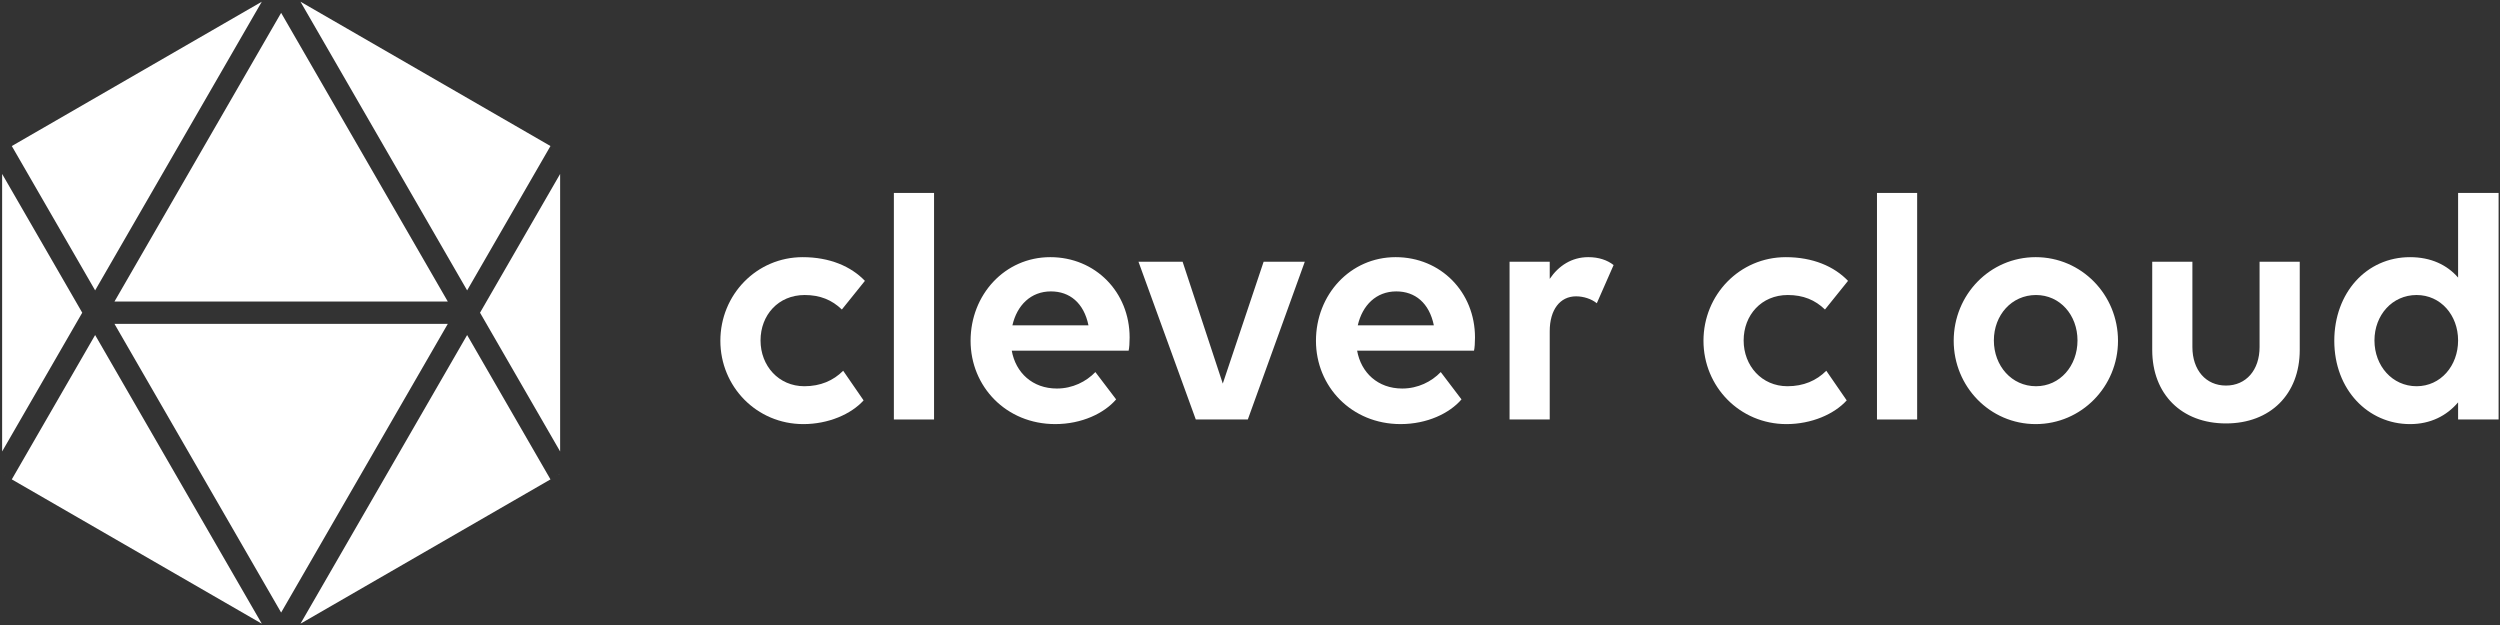 <svg xmlns="http://www.w3.org/2000/svg" width="448" height="112" viewBox="0 0 448 112">
  <rect x="0" y="0" width="448" height="112" fill="#333333" stroke="none"/>
  <g fill="#FFF">
    <g transform="translate(129 34)">
      <path d="M15.194,18.867 C10.473,18.867 7.288,22.467 7.288,27.01 C7.288,31.554 10.533,35.212 15.136,35.212 C18.027,35.212 20.328,34.209 22.098,32.439 L25.757,37.75 C23.515,40.229 19.443,41.999 14.958,41.999 C6.58,41.999 0.089,35.272 0.089,27.07 C0.089,18.809 6.58,12.083 14.841,12.083 C19.679,12.083 23.515,13.735 25.992,16.331 L21.862,21.465 C20.092,19.753 17.968,18.867 15.194,18.867 Z"/>
      <polygon points="31.182 .575 38.381 .575 38.381 41.172 31.182 41.172"/>
      <path d="M44.929,27.069 C44.929,18.808 51.066,12.082 59.208,12.082 C67.292,12.082 73.429,18.336 73.429,26.479 C73.429,27.364 73.369,28.367 73.252,28.839 L52.305,28.839 C53.013,32.792 56.022,35.624 60.389,35.624 C63.221,35.624 65.64,34.385 67.292,32.674 L71.01,37.571 C68.885,40.05 64.873,41.997 60.094,41.997 C51.302,41.998 44.929,35.271 44.929,27.069 Z M52.423,24.296 L66.053,24.296 C65.227,20.283 62.69,18.219 59.326,18.219 C55.727,18.219 53.249,20.696 52.423,24.296 Z"/>
      <polygon points="104.817 12.908 94.609 41.172 85.286 41.172 75.018 12.908 82.925 12.908 90.123 34.74 97.44 12.908"/>
      <path d="M106.82 27.069C106.82 18.808 112.957 12.082 121.099 12.082 129.183 12.082 135.32 18.336 135.32 26.479 135.32 27.364 135.26 28.367 135.143 28.839L114.196 28.839C114.904 32.792 117.913 35.624 122.28 35.624 125.112 35.624 127.531 34.385 129.183 32.674L132.901 37.571C130.776 40.05 126.764 41.997 121.985 41.997 113.193 41.998 106.82 35.271 106.82 27.069zM114.314 24.296L127.944 24.296C127.118 20.283 124.581 18.219 121.217 18.219 117.618 18.219 115.141 20.696 114.314 24.296zM148.711 41.172L141.513 41.172 141.513 12.908 148.711 12.908 148.711 15.976C150.304 13.616 152.664 12.081 155.614 12.081 157.503 12.081 159.037 12.612 160.158 13.497L157.148 20.342C156.205 19.574 154.789 19.103 153.431 19.103 150.539 19.103 148.71 21.522 148.71 25.358L148.71 41.172 148.711 41.172zM191.368 18.867C186.647 18.867 183.461 22.467 183.461 27.01 183.461 31.554 186.706 35.212 191.309 35.212 194.201 35.212 196.501 34.209 198.272 32.439L201.93 37.75C199.688 40.229 195.617 41.999 191.132 41.999 182.753 41.999 176.263 35.272 176.263 27.07 176.263 18.809 182.753 12.083 191.014 12.083 195.853 12.083 199.688 13.735 202.166 16.331L198.035 21.465C196.266 19.753 194.141 18.867 191.368 18.867z"/>
      <polygon points="207.355 .575 214.554 .575 214.554 41.172 207.355 41.172"/>
      <path d="M221.103 27.069C221.103 18.808 227.593 12.082 235.795 12.082 243.996 12.082 250.546 18.809 250.546 27.069 250.546 35.271 243.996 41.998 235.795 41.998 227.593 41.998 221.103 35.271 221.103 27.069zM243.288 27.01C243.288 22.467 240.161 18.867 235.853 18.867 231.487 18.867 228.3 22.467 228.3 27.01 228.3 31.554 231.487 35.212 235.853 35.212 240.161 35.212 243.288 31.554 243.288 27.01zM263.877 28.19C263.877 32.32 266.296 35.093 269.896 35.093 273.496 35.093 275.915 32.32 275.915 28.19L275.915 12.908 283.114 12.908 283.114 28.721C283.114 36.627 277.862 41.879 269.896 41.879 261.93 41.879 256.679 36.627 256.679 28.721L256.679 12.908 263.877 12.908 263.877 28.19zM318.749.575L318.749 41.172 311.491 41.172 311.491 38.104C309.426 40.523 306.534 41.999 302.876 41.999 295.383 41.999 289.305 35.862 289.305 27.07 289.305 18.514 295.029 12.083 302.876 12.083 306.594 12.083 309.484 13.439 311.491 15.741L311.491.576 318.749.576 318.749.575zM311.491 27.01C311.491 22.467 308.363 18.867 304.056 18.867 299.689 18.867 296.503 22.467 296.503 27.01 296.503 31.554 299.689 35.212 304.056 35.212 308.363 35.212 311.491 31.554 311.491 27.01z"/>
    </g>
    <polygon points="2.114 26.17 17.048 52.036 46.913 .305"/>
    <polygon points="14.738 56.037 .382 31.171 .382 80.904"/>
    <polygon points="20.511 58.035 50.379 109.769 80.247 58.035"/>
    <polygon points="80.245 54.035 50.379 2.303 20.513 54.035"/>
    <polygon points="86.02 56.037 100.376 80.904 100.376 31.171"/>
    <polygon points="98.644 85.904 83.71 60.038 53.843 111.77 100.38 84.905 100.379 84.903"/>
    <polygon points="83.71 52.036 98.644 26.17 100.379 27.172 100.38 27.171 53.843 .302"/>
    <polygon points="17.048 60.038 2.114 85.904 .382 84.904 .382 84.905 46.915 111.77"/>
  </g>
</svg>
